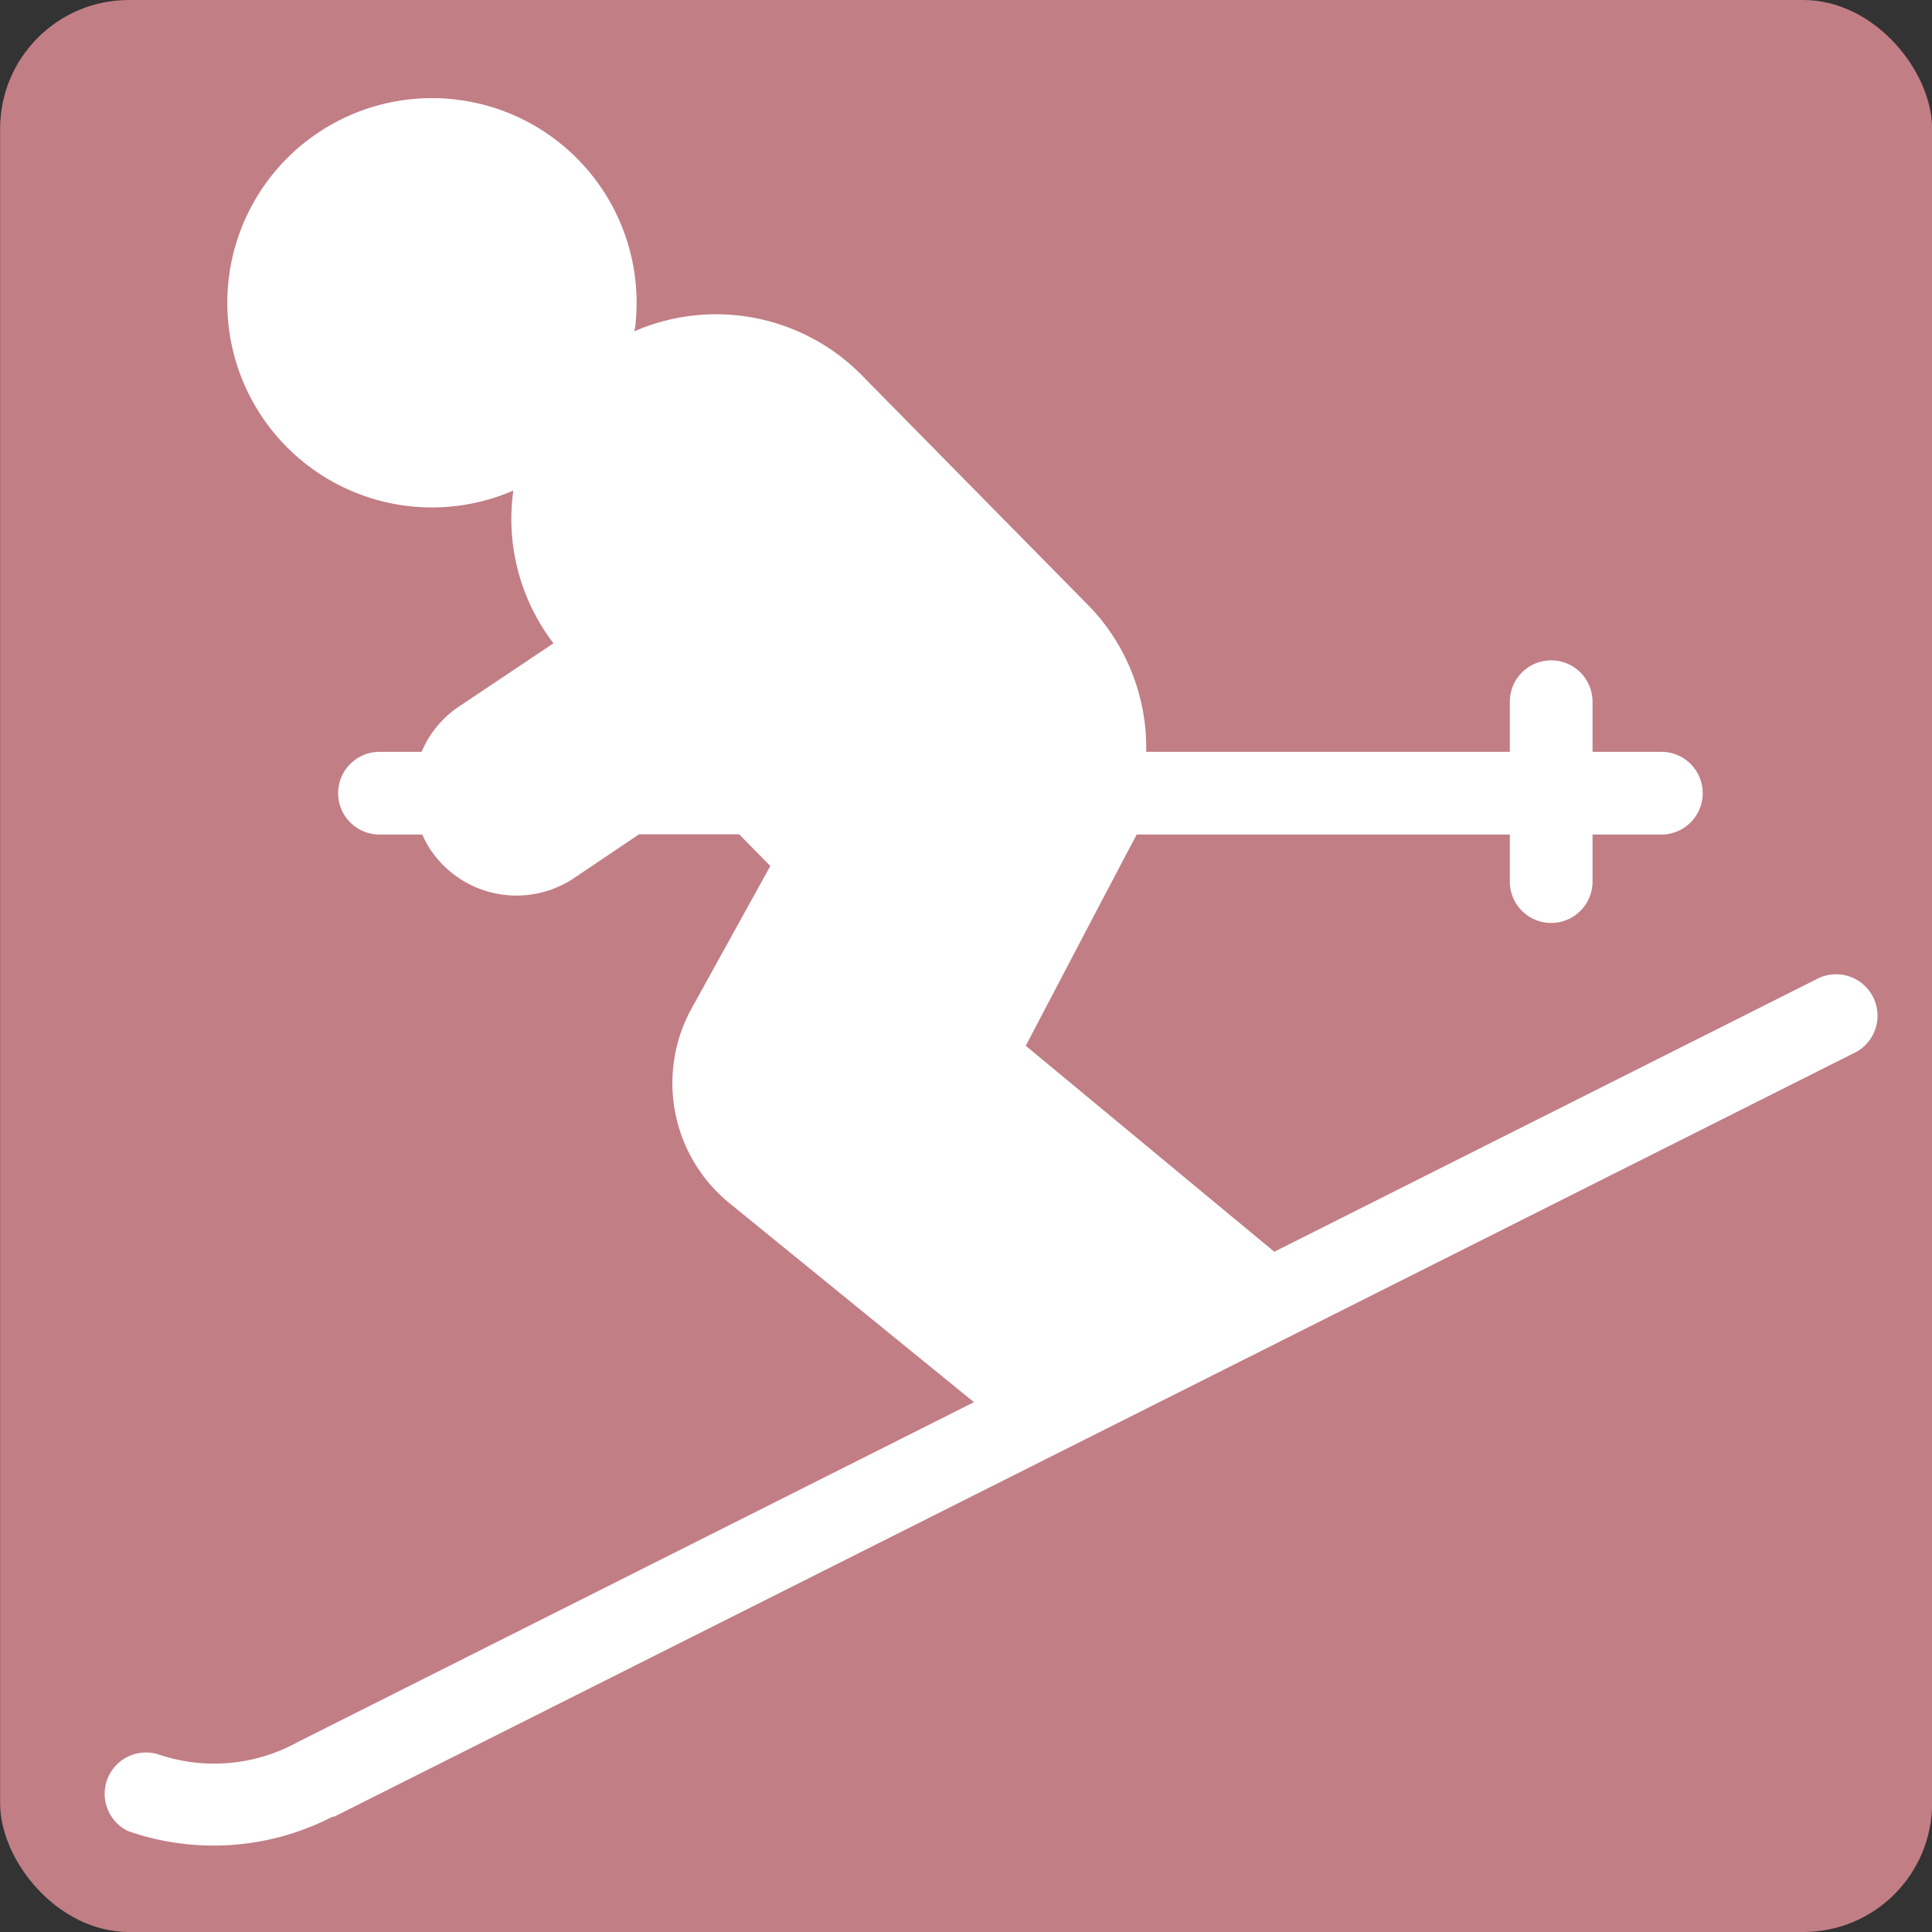 <svg xmlns="http://www.w3.org/2000/svg" width="40" height="40" viewBox="0 0 17.569 17.569"><rect x="0" y="0" width="17.569" height="17.569" fill="#333333" stroke="none"/><g transform="translate(-96.31 -599.865)"><rect data-name="長方形 18" width="17.569" height="17.569" rx="1.171" transform="translate(96.311 599.865)" fill="#c27e85"/><path data-name="パス 119" d="M113.188 609.432l-13.838 6.953h-.015a2.36 2.36 0 01-1.861.131.376.376 0 01.267-.7 1.577 1.577 0 001.282-.112l6.144-3.088-2.235-1.819a1.408 1.408 0 01-.331-1.765l.714-1.292-.283-.288h-.911l-.594.4a.941.941 0 01-1.3-.257.882.882 0 01-.077-.141h-.389a.376.376 0 110-.752h.383a.927.927 0 01.34-.412l.859-.575a1.862 1.862 0 01-.365-1.389 1.861 1.861 0 111.113-1.534c0 .029-.008.057-.013.086a1.861 1.861 0 012.092.423l2.053 2.085a1.854 1.854 0 01.51 1.316h3.307v-.456a.376.376 0 01.752 0v.456h.626a.376.376 0 010 .752h-.626v.428a.376.376 0 11-.752 0v-.428h-3.393c-.141.263-1.009 1.921-1.009 1.921l2.26 1.873 4.956-2.491a.377.377 0 01.338.673z" fill="#fff"/></g></svg>